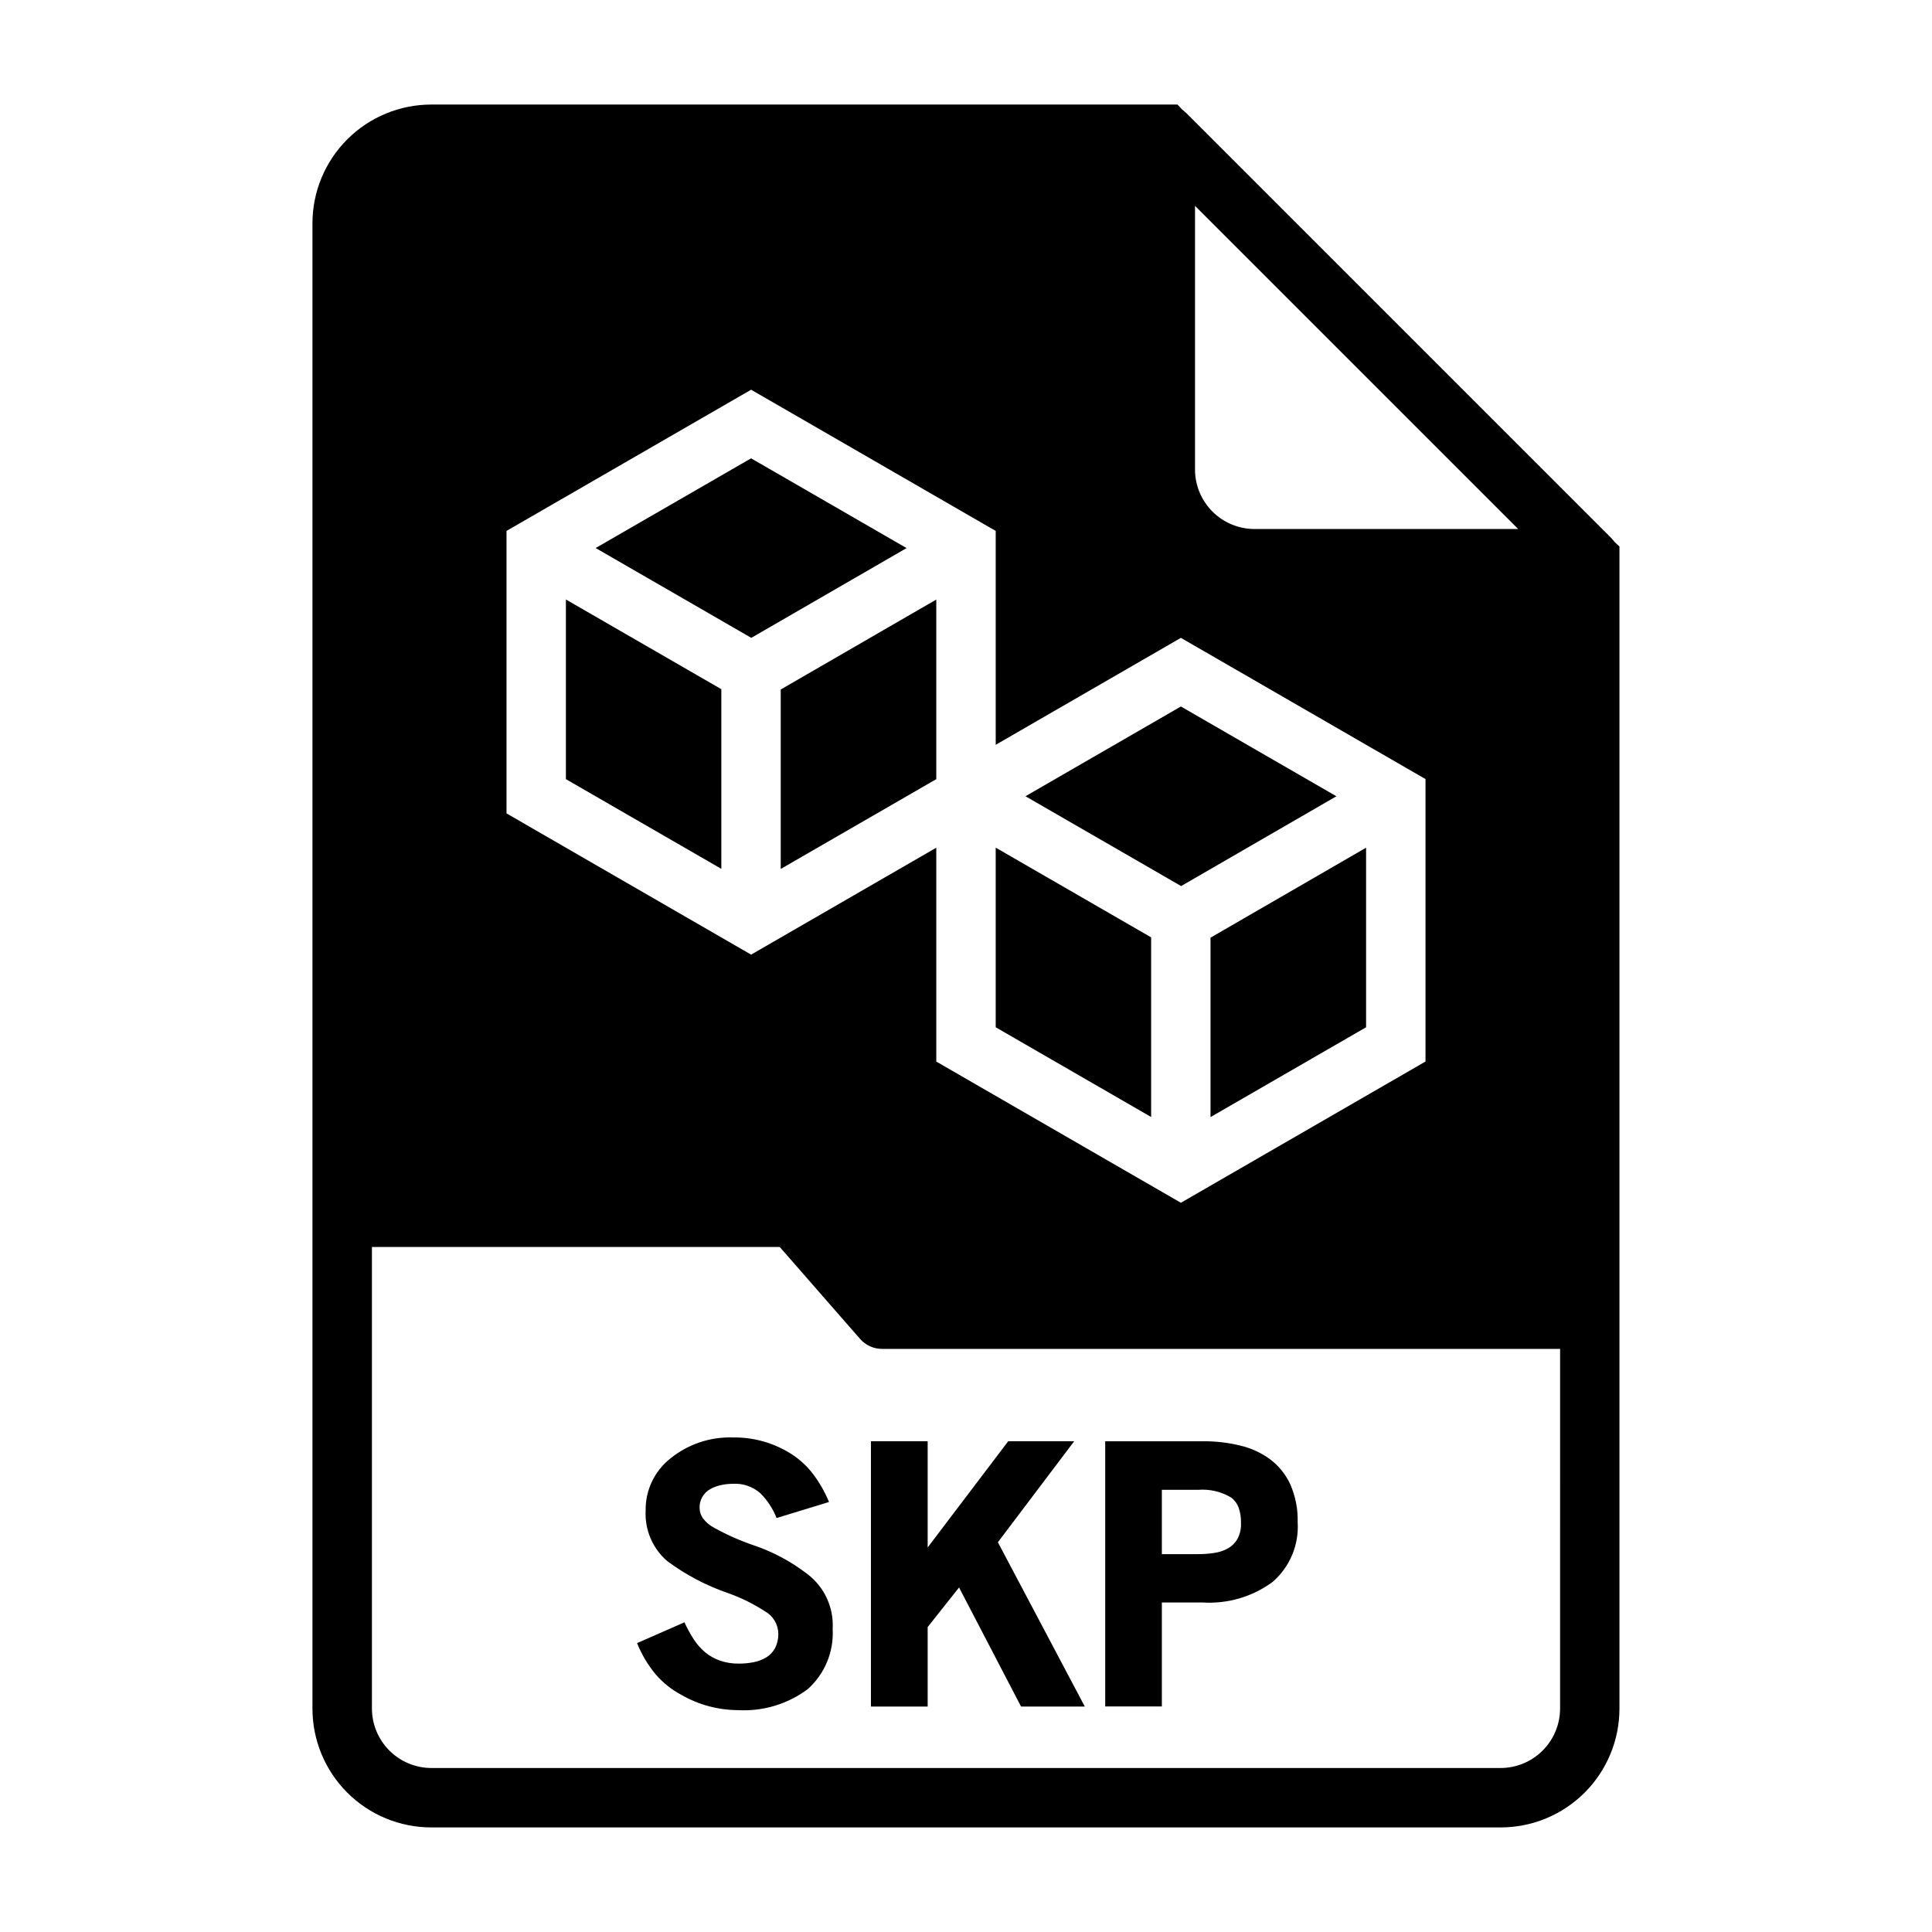 <?xml version="1.0" encoding="UTF-8"?>
<!-- Uploaded to: ICON Repo, www.svgrepo.com, Generator: ICON Repo Mixer Tools -->
<svg fill="#000000" width="800px" height="800px" version="1.1" viewBox="144 144 512 512" xmlns="http://www.w3.org/2000/svg">
 <g>
  <path d="m339.49 597.2c-5.25-0.031-10.406-1.43-14.953-4.062-2.543-1.352-4.816-3.156-6.707-5.328-2.094-2.512-3.781-5.332-5-8.367l12.555-5.512c0.711 1.555 1.531 3.055 2.457 4.488 0.832 1.297 1.852 2.461 3.031 3.457 1.168 0.965 2.5 1.715 3.934 2.211 1.625 0.555 3.332 0.82 5.047 0.785 1.301 0.008 2.598-0.117 3.875-0.375 1.184-0.219 2.32-0.652 3.352-1.277 0.977-0.598 1.777-1.445 2.316-2.453 0.609-1.223 0.906-2.574 0.855-3.938-0.07-2.449-1.438-4.676-3.59-5.848-2.988-1.938-6.188-3.523-9.539-4.727-5.867-1.988-11.383-4.891-16.352-8.594-3.836-3.332-5.926-8.246-5.668-13.32-0.094-5.41 2.359-10.551 6.621-13.887 4.672-3.758 10.539-5.715 16.531-5.512 5.269-0.078 10.453 1.336 14.957 4.07 2.231 1.348 4.207 3.07 5.848 5.094 1.902 2.422 3.461 5.09 4.637 7.938l-13.895 4.25c-0.965-2.461-2.426-4.695-4.297-6.566-2.012-1.77-4.644-2.672-7.32-2.504-1.031 0.004-2.062 0.113-3.07 0.332-0.988 0.207-1.945 0.555-2.832 1.039-1.844 1-2.961 2.957-2.883 5.055 0.012 0.984 0.328 1.945 0.906 2.746 0.816 1.066 1.863 1.934 3.062 2.543 3.269 1.809 6.695 3.328 10.23 4.535 5.18 1.734 10.035 4.324 14.359 7.66 4.519 3.422 7.035 8.875 6.707 14.539 0.348 6.051-2.09 11.934-6.613 15.973-5.336 3.981-11.91 5.949-18.562 5.555z"/>
  <path d="m398.16 564.7-8.32 10.488v21.066h-15.035v-70.309h15.035v28.148l21.348-28.148h17.484l-20.223 26.766 23.035 43.543h-16.895z"/>
  <path d="m462.65 568.67h-10.746v27.551h-15.012v-70.273h25.875c3.344-0.027 6.68 0.355 9.926 1.145 2.875 0.672 5.578 1.922 7.953 3.676 2.297 1.742 4.125 4.031 5.32 6.66 1.367 3.141 2.023 6.547 1.93 9.973 0.379 6.043-2.098 11.918-6.691 15.863-5.359 3.918-11.926 5.832-18.555 5.406zm-1.156-29.852h-9.59v17.043h9.59c1.441 0.004 2.887-0.102 4.312-0.32 1.262-0.18 2.484-0.586 3.606-1.199 1.051-0.59 1.922-1.457 2.519-2.5 0.684-1.293 1.008-2.746 0.945-4.207 0.047-1.43-0.176-2.856-0.664-4.203-0.391-1-1.043-1.875-1.895-2.535-2.652-1.602-5.738-2.328-8.824-2.078z"/>
  <path d="m464.8 440.04 41.227-23.805v-47.586l-41.227 23.844z"/>
  <path d="m498.16 355.02-41.211-23.793-41.188 23.785 41.25 23.805z"/>
  <path d="m449.06 395.79v-3.383l-41.188-23.773v47.602l41.188 23.781z"/>
  <path d="m293.97 350.48 41.188 23.773v-47.609l-41.188-23.773z"/>
  <path d="m571.92 287.66c-0.156-0.156-0.316-0.395-0.473-0.551h0.004c-0.16-0.23-0.348-0.441-0.555-0.629l-112.49-112.49c-0.156-0.156-0.395-0.316-0.551-0.473s-0.473-0.395-0.629-0.551l-1.184-1.258h-197.75c-8.352 0-16.359 3.316-22.266 9.223-5.902 5.902-9.223 13.914-9.223 22.266v393.6c0 8.348 3.32 16.359 9.223 22.266 5.906 5.902 13.914 9.223 22.266 9.223h283.39c8.352 0 16.359-3.32 22.266-9.223 5.906-5.906 9.223-13.918 9.223-22.266v-307.96zm-111.23-89.109 85.648 85.645h-69.902c-4.172-0.012-8.172-1.672-11.121-4.625-2.949-2.949-4.613-6.945-4.625-11.117zm-182.46 86.148 64.824-37.422 64.82 37.422v56.68l49.074-28.34 64.824 37.422v74.855l-64.824 37.43-64.82-37.418v-56.68l-49.074 28.34-64.824-37.43zm279.21 312.1c-0.012 4.172-1.672 8.168-4.625 11.117-2.949 2.949-6.945 4.613-11.117 4.625h-283.39c-4.172-0.012-8.168-1.676-11.117-4.625-2.949-2.949-4.613-6.945-4.625-11.117v-122.33h108.08l21.254 24.324c1.48 1.715 3.641 2.691 5.906 2.676h179.64z"/>
  <path d="m384.25 289.25-41.203-23.789-41.191 23.773 41.246 23.805z"/>
  <path d="m350.9 374.28 41.223-23.797v-47.594l-41.223 23.836z"/>
 </g>
</svg>
